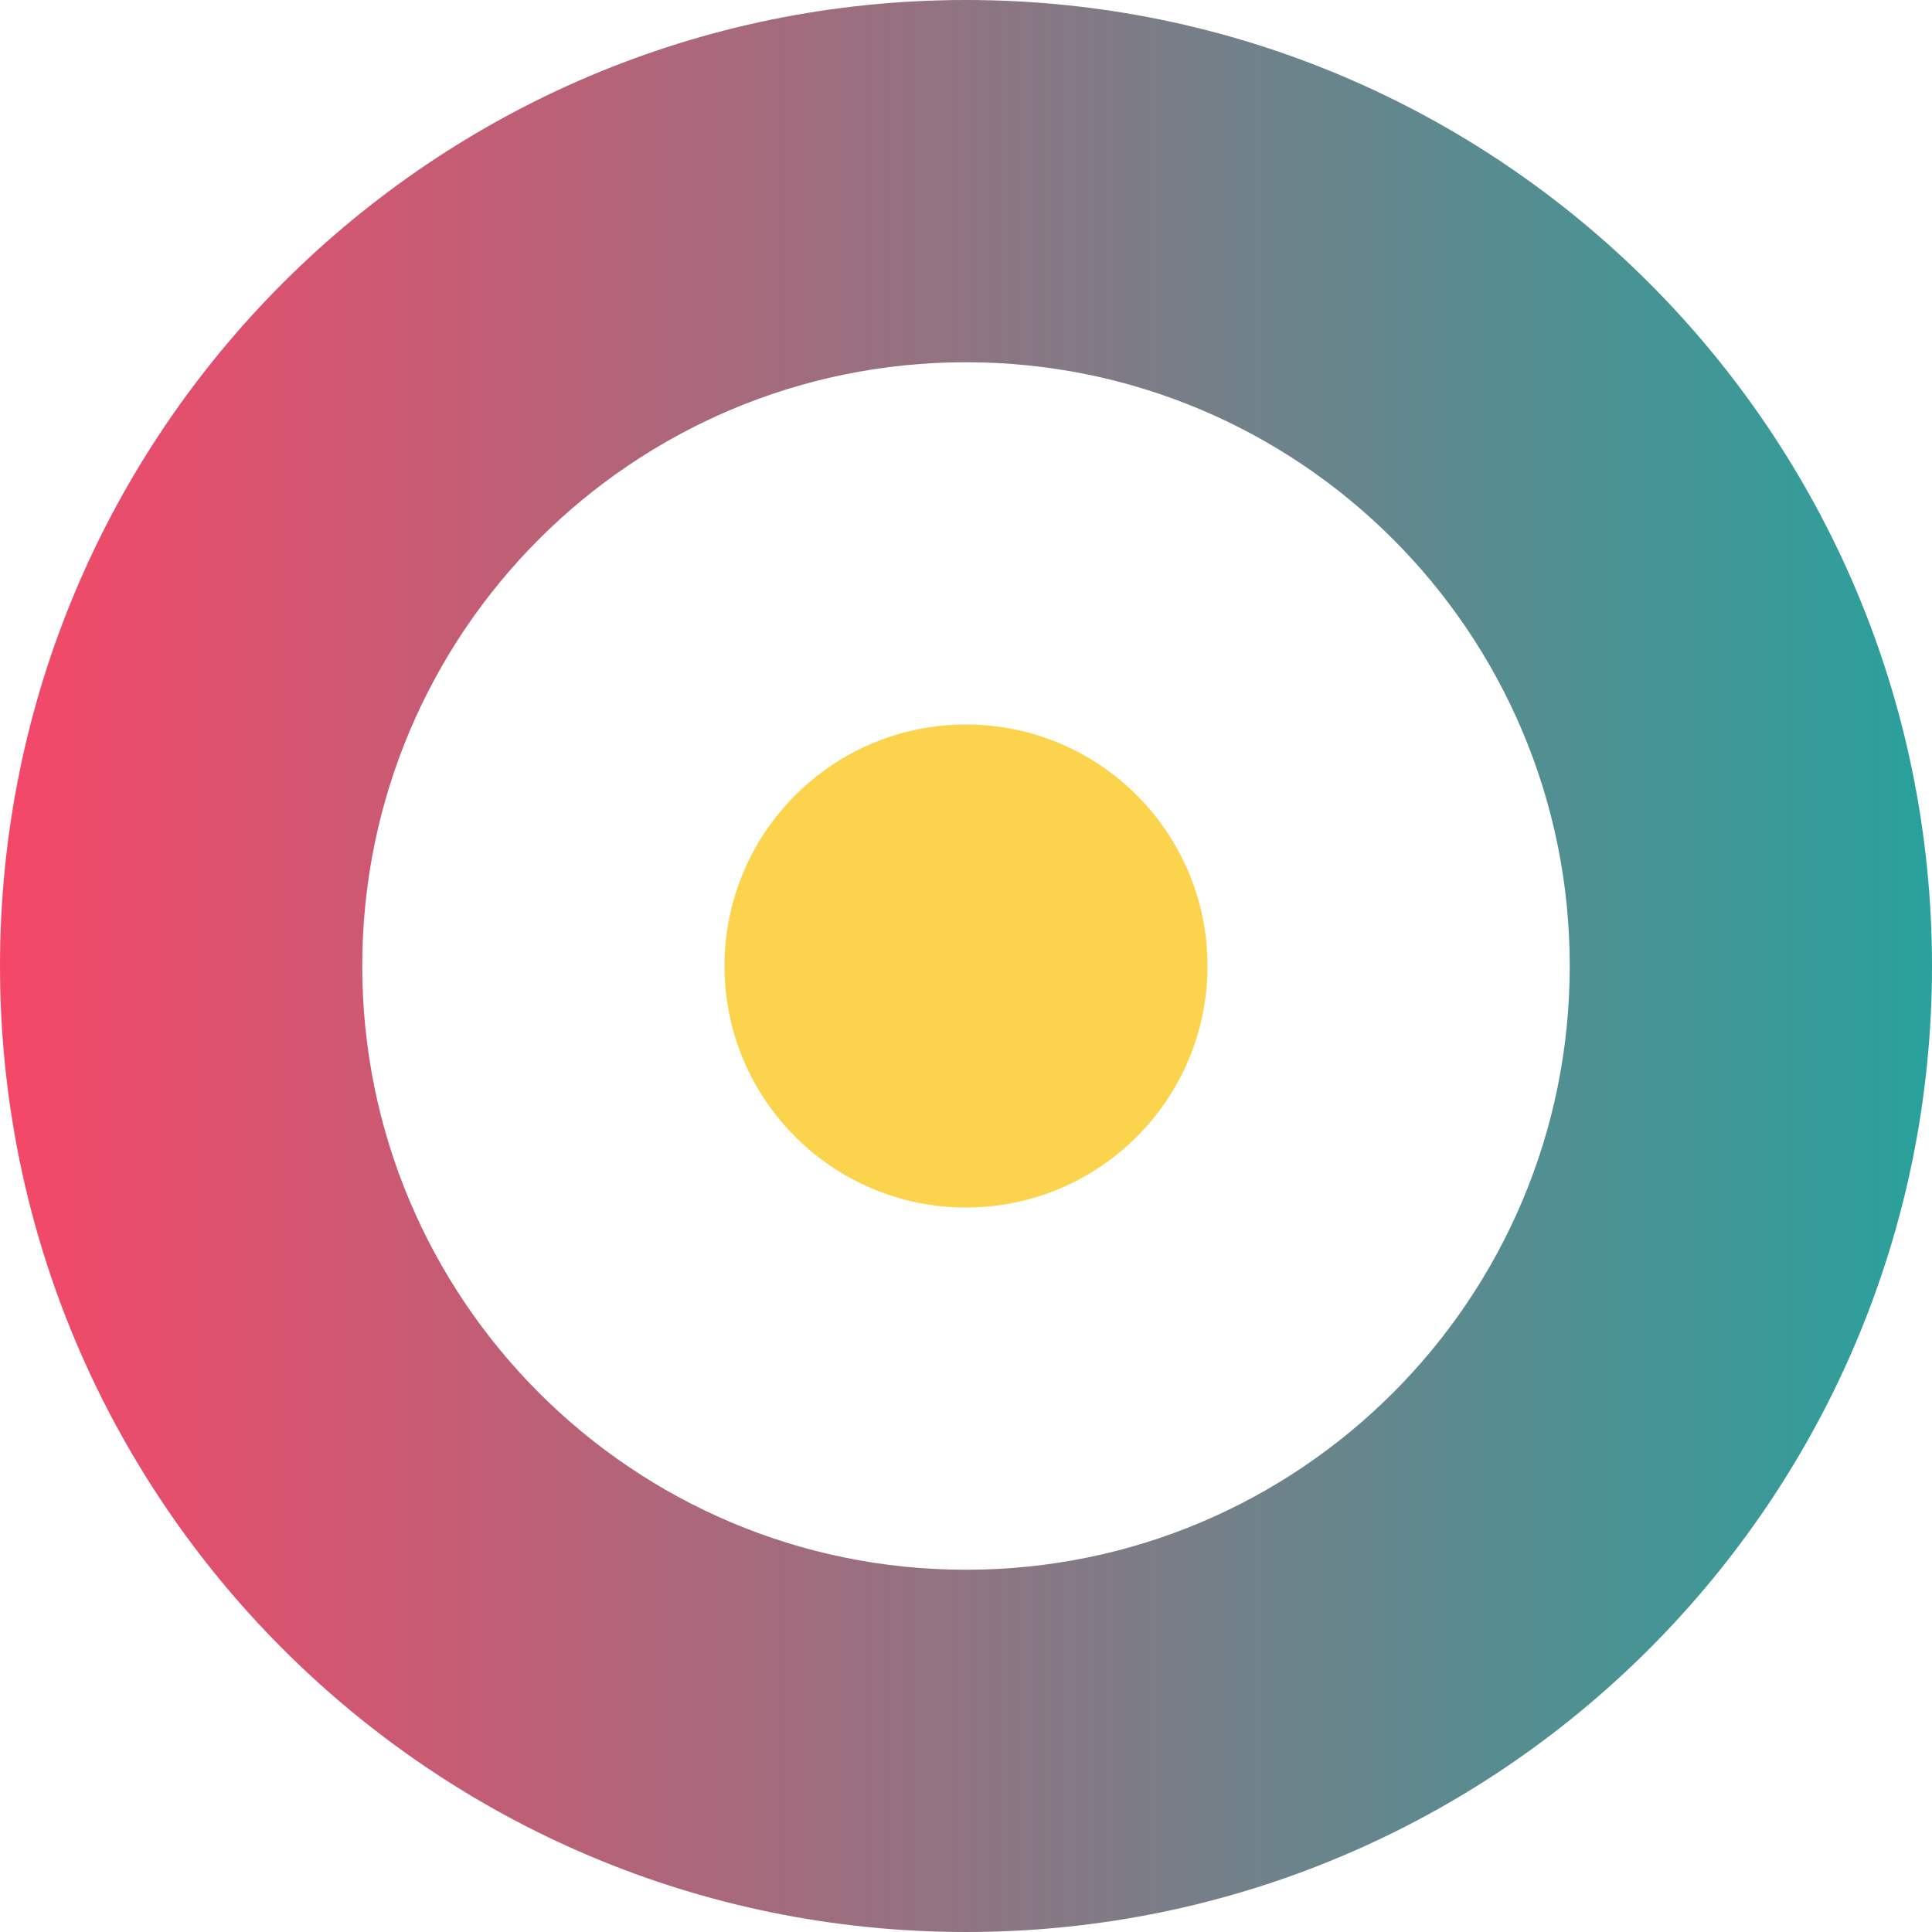 <svg width="32" height="32" viewBox="0 0 32 32" fill="none" xmlns="http://www.w3.org/2000/svg">
    <path d="M16 0C7.163 0 0 7.163 0 16C0 24.837 7.163 32 16 32C24.837 32 32 24.837 32 16C32 7.163 24.837 0 16 0ZM16 6C21.523 6 26 10.477 26 16C26 21.523 21.523 26 16 26C10.477 26 6 21.523 6 16C6 10.477 10.477 6 16 6Z" fill="url(#paint0_linear)"/>
    <path d="M16 12C13.791 12 12 13.791 12 16C12 18.209 13.791 20 16 20C18.209 20 20 18.209 20 16C20 13.791 18.209 12 16 12Z" fill="#FCD34D"/>
    <defs>
        <linearGradient id="paint0_linear" x1="0" y1="16" x2="32" y2="16" gradientUnits="userSpaceOnUse">
            <stop stop-color="#F54768"/>
            <stop offset="1" stop-color="#29A19C"/>
        </linearGradient>
    </defs>
</svg> 